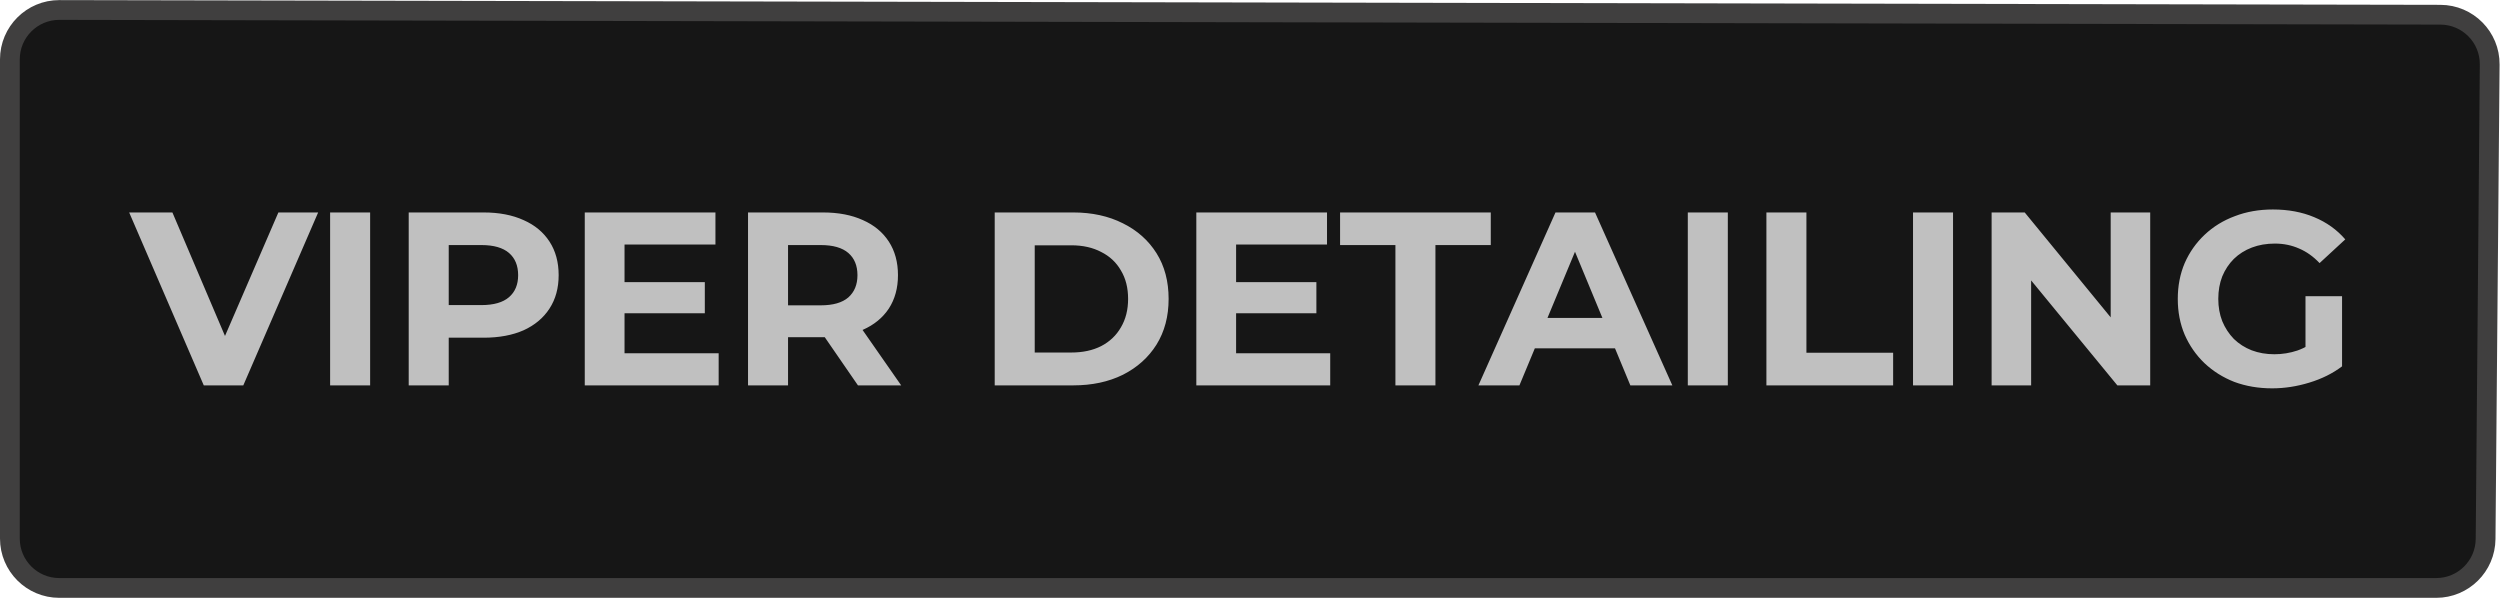 <?xml version="1.0" encoding="UTF-8"?> <svg xmlns="http://www.w3.org/2000/svg" width="253" height="61" viewBox="0 0 253 61" fill="none"><path d="M1 54.5V6.01C1 3.245 3.245 1.004 6.01 1.01L246.967 1.49C249.741 1.496 251.981 3.759 251.957 6.533L251.543 54.543C251.519 57.288 249.288 59.5 246.543 59.5H6C3.239 59.5 1 57.261 1 54.5Z" fill="#161616" stroke="#403F3F" stroke-width="2"></path><path d="M20.622 39L13.072 21.5H17.447L24.047 37H21.472L28.172 21.5H32.197L24.622 39H20.622ZM33.408 39V21.5H37.458V39H33.408ZM41.361 39V21.5H48.936C50.503 21.5 51.853 21.758 52.986 22.275C54.12 22.775 54.995 23.5 55.611 24.45C56.228 25.4 56.536 26.533 56.536 27.85C56.536 29.15 56.228 30.275 55.611 31.225C54.995 32.175 54.12 32.908 52.986 33.425C51.853 33.925 50.503 34.175 48.936 34.175H43.611L45.411 32.35V39H41.361ZM45.411 32.8L43.611 30.875H48.711C49.961 30.875 50.895 30.608 51.511 30.075C52.128 29.542 52.436 28.8 52.436 27.85C52.436 26.883 52.128 26.133 51.511 25.6C50.895 25.067 49.961 24.8 48.711 24.8H43.611L45.411 22.875V32.8ZM62.903 28.55H71.328V31.7H62.903V28.55ZM63.203 35.75H72.728V39H59.178V21.5H72.403V24.75H63.203V35.75ZM75.7 39V21.5H83.275C84.842 21.5 86.192 21.758 87.325 22.275C88.458 22.775 89.333 23.5 89.95 24.45C90.567 25.4 90.875 26.533 90.875 27.85C90.875 29.15 90.567 30.275 89.95 31.225C89.333 32.158 88.458 32.875 87.325 33.375C86.192 33.875 84.842 34.125 83.275 34.125H77.95L79.75 32.35V39H75.7ZM86.825 39L82.45 32.65H86.775L91.2 39H86.825ZM79.75 32.8L77.95 30.9H83.05C84.3 30.9 85.233 30.633 85.85 30.1C86.467 29.55 86.775 28.8 86.775 27.85C86.775 26.883 86.467 26.133 85.85 25.6C85.233 25.067 84.3 24.8 83.05 24.8H77.95L79.75 22.875V32.8ZM100.664 39V21.5H108.614C110.514 21.5 112.189 21.867 113.639 22.6C115.089 23.317 116.222 24.325 117.039 25.625C117.856 26.925 118.264 28.467 118.264 30.25C118.264 32.017 117.856 33.558 117.039 34.875C116.222 36.175 115.089 37.192 113.639 37.925C112.189 38.642 110.514 39 108.614 39H100.664ZM104.714 35.675H108.414C109.581 35.675 110.589 35.458 111.439 35.025C112.306 34.575 112.972 33.942 113.439 33.125C113.922 32.308 114.164 31.35 114.164 30.25C114.164 29.133 113.922 28.175 113.439 27.375C112.972 26.558 112.306 25.933 111.439 25.5C110.589 25.05 109.581 24.825 108.414 24.825H104.714V35.675ZM124.793 28.55H133.218V31.7H124.793V28.55ZM125.093 35.75H134.618V39H121.068V21.5H134.293V24.75H125.093V35.75ZM141.216 39V24.8H135.616V21.5H150.866V24.8H145.266V39H141.216ZM149.616 39L157.416 21.5H161.416L169.241 39H164.991L158.591 23.55H160.191L153.766 39H149.616ZM153.516 35.25L154.591 32.175H163.591L164.691 35.25H153.516ZM170.806 39V21.5H174.856V39H170.806ZM178.76 39V21.5H182.81V35.7H191.585V39H178.76ZM193.597 39V21.5H197.647V39H193.597ZM201.551 39V21.5H204.901L215.226 34.1H213.601V21.5H217.601V39H214.276L203.926 26.4H205.551V39H201.551ZM229.941 39.3C228.558 39.3 227.283 39.083 226.116 38.65C224.966 38.2 223.958 37.567 223.091 36.75C222.241 35.933 221.574 34.975 221.091 33.875C220.624 32.775 220.391 31.567 220.391 30.25C220.391 28.933 220.624 27.725 221.091 26.625C221.574 25.525 222.249 24.567 223.116 23.75C223.983 22.933 224.999 22.308 226.166 21.875C227.333 21.425 228.616 21.2 230.016 21.2C231.566 21.2 232.958 21.458 234.191 21.975C235.441 22.492 236.491 23.242 237.341 24.225L234.741 26.625C234.108 25.958 233.416 25.467 232.666 25.15C231.916 24.817 231.099 24.65 230.216 24.65C229.366 24.65 228.591 24.783 227.891 25.05C227.191 25.317 226.583 25.7 226.066 26.2C225.566 26.7 225.174 27.292 224.891 27.975C224.624 28.658 224.491 29.417 224.491 30.25C224.491 31.067 224.624 31.817 224.891 32.5C225.174 33.183 225.566 33.783 226.066 34.3C226.583 34.8 227.183 35.183 227.866 35.45C228.566 35.717 229.333 35.85 230.166 35.85C230.966 35.85 231.741 35.725 232.491 35.475C233.258 35.208 233.999 34.767 234.716 34.15L237.016 37.075C236.066 37.792 234.958 38.342 233.691 38.725C232.441 39.108 231.191 39.3 229.941 39.3ZM233.316 36.55V29.975H237.016V37.075L233.316 36.55Z" fill="#C0C0C0"></path></svg> 
